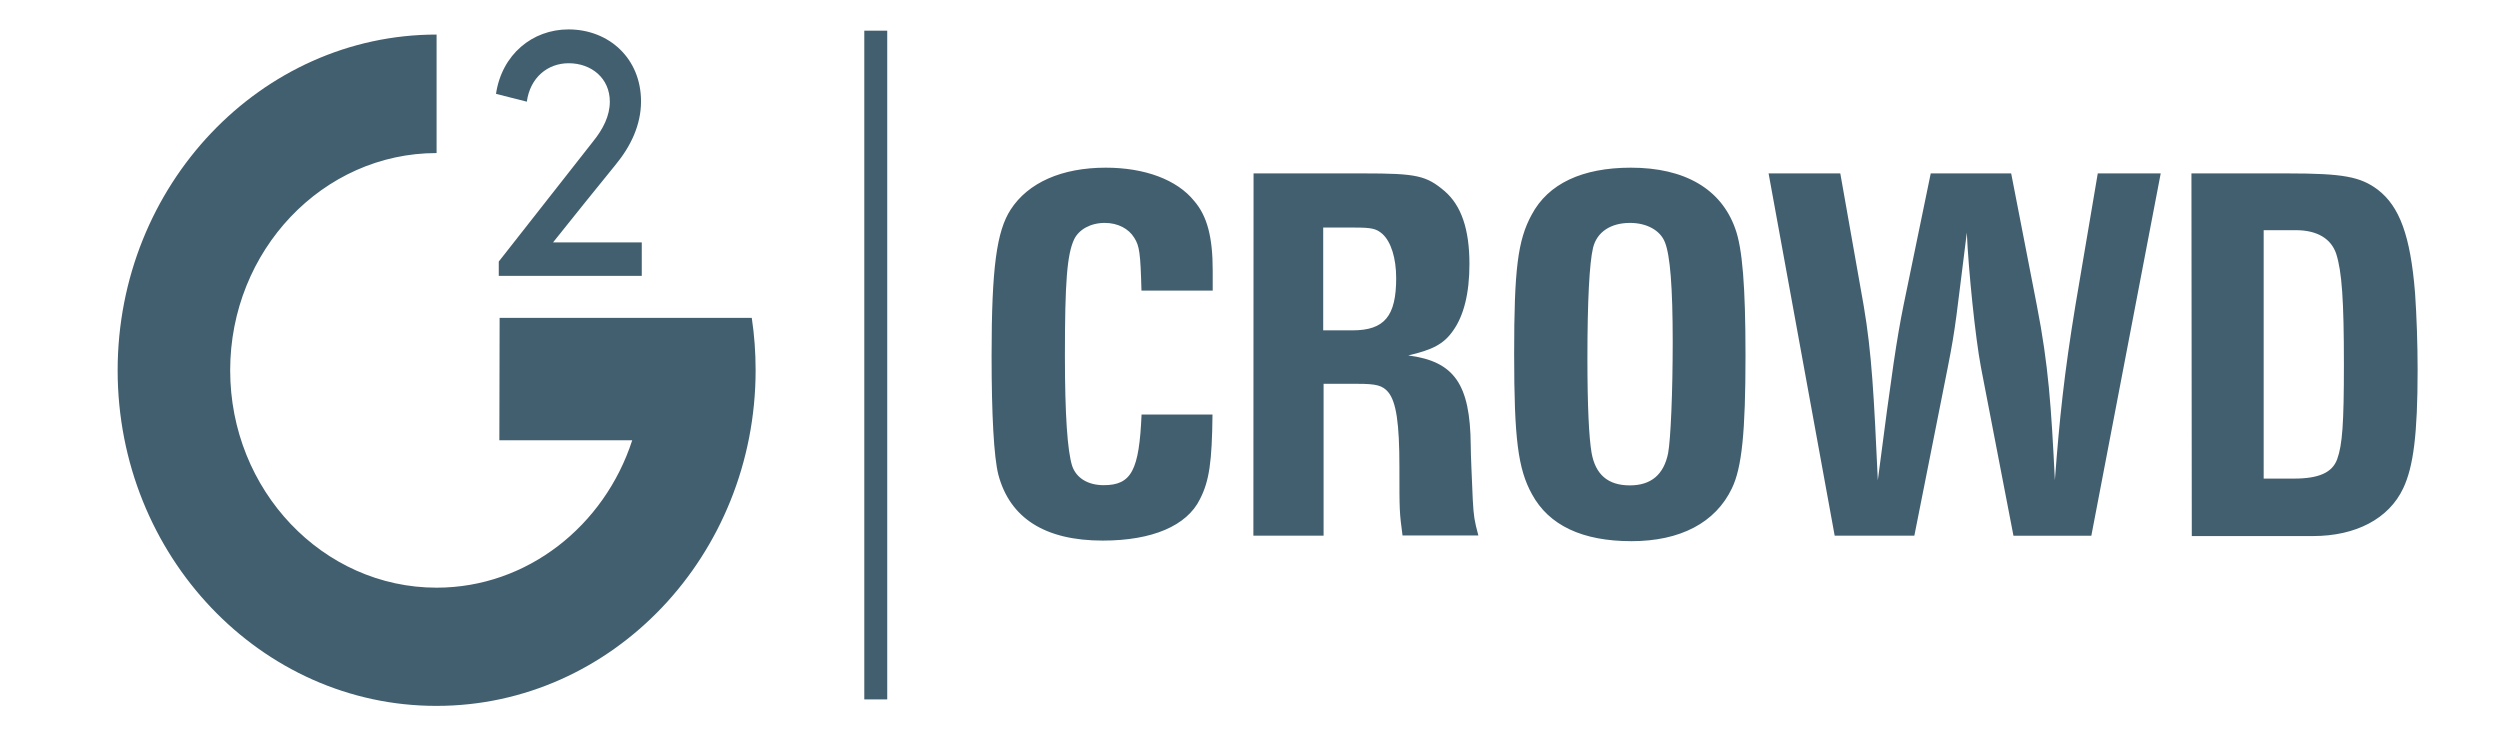 <svg width="85" height="25" viewBox="0 0 85 25" fill="none" xmlns="http://www.w3.org/2000/svg">
<rect width="85" height="25" fill="white"/>
<path d="M20.158 4.818C20.509 4.386 20.734 3.935 20.734 3.457C20.734 2.657 20.105 2.15 19.335 2.15C18.619 2.15 18.024 2.637 17.912 3.457L16.864 3.191C17.064 1.847 18.106 1 19.329 1C20.703 1 21.795 1.985 21.795 3.448C21.795 4.248 21.444 4.976 20.937 5.592C19.924 6.834 19.899 6.88 18.804 8.241H21.82V9.38H16.958V8.893L20.158 4.818Z" fill="#425F6F"/>
<path d="M16.978 14.968L16.987 10.807H25.56C25.648 11.387 25.691 11.986 25.691 12.583C25.691 18.878 20.823 24 14.847 24C8.868 24.01 4 18.888 4 12.592C4 6.297 8.868 1.175 14.844 1.175V5.204C10.974 5.204 7.826 8.518 7.826 12.592C7.826 16.667 10.974 19.981 14.844 19.981C17.92 19.981 20.551 17.883 21.496 14.968M33.714 12.095C33.714 9.088 33.889 7.862 34.361 7.128C34.956 6.208 36.101 5.701 37.596 5.701C38.916 5.701 40.018 6.106 40.603 6.834C41.047 7.348 41.232 8.066 41.232 9.2V9.881H38.81C38.776 8.593 38.741 8.363 38.566 8.086C38.375 7.773 38.006 7.579 37.562 7.579C37.08 7.579 36.689 7.8 36.523 8.132C36.279 8.646 36.207 9.595 36.207 12.079C36.207 14.131 36.295 15.327 36.451 15.834C36.592 16.256 36.992 16.496 37.527 16.496C38.472 16.496 38.732 15.989 38.813 14.095H41.225C41.207 15.696 41.119 16.348 40.797 16.974C40.353 17.876 39.179 18.38 37.493 18.38C35.528 18.38 34.339 17.616 33.945 16.144C33.792 15.547 33.714 14.101 33.714 12.095ZM42.621 5.896H46.369C48.168 5.896 48.493 5.968 49.122 6.502C49.682 6.989 49.961 7.79 49.961 8.976C49.961 9.97 49.77 10.735 49.401 11.248C49.085 11.7 48.703 11.894 47.88 12.085C49.445 12.286 49.986 13.06 50.005 15.132C50.005 15.465 50.039 16.144 50.074 16.99C50.108 17.58 50.127 17.689 50.264 18.206H47.686C47.58 17.405 47.58 17.386 47.58 15.877C47.58 14.394 47.474 13.66 47.195 13.327C47.004 13.106 46.795 13.05 46.172 13.05H45.002V18.212H42.615L42.621 5.896ZM45.984 11.232C47.076 11.232 47.47 10.745 47.47 9.456C47.47 8.775 47.295 8.224 47.007 7.958C46.798 7.773 46.641 7.737 46.047 7.737H44.989V11.232H45.984ZM51.481 12.033C51.481 9.16 51.603 8.168 52.076 7.302C52.636 6.245 53.797 5.701 55.449 5.701C57.276 5.701 58.515 6.419 58.997 7.77C59.241 8.432 59.347 9.73 59.347 12.095C59.347 14.681 59.225 15.903 58.884 16.605C58.324 17.774 57.129 18.4 55.468 18.4C53.806 18.4 52.661 17.866 52.085 16.799C51.613 15.943 51.481 14.921 51.481 12.033ZM55.414 16.503C56.14 16.503 56.569 16.134 56.716 15.409C56.803 14.941 56.872 13.34 56.872 11.617C56.872 9.769 56.785 8.682 56.609 8.241C56.453 7.836 55.996 7.579 55.42 7.579C54.757 7.579 54.294 7.892 54.163 8.425C54.041 8.939 53.972 10.221 53.972 12.181C53.972 13.808 54.025 14.875 54.113 15.393C54.244 16.134 54.67 16.503 55.414 16.503ZM60.132 5.896H62.57L63.364 10.385C63.643 12.013 63.715 13.495 63.846 16.328C64.334 12.556 64.494 11.505 64.719 10.385L65.645 5.896H68.38L69.253 10.385C69.653 12.438 69.741 13.828 69.866 16.328C70.022 14.24 70.182 12.711 70.564 10.385L71.324 5.896H73.464L71.105 18.216H68.458L67.353 12.49C67.163 11.496 66.925 9.17 66.872 7.908C66.521 10.679 66.506 11.074 66.224 12.49L65.088 18.212H62.379L60.132 5.896ZM74.509 5.896H77.778C79.674 5.896 80.253 6.008 80.844 6.449C81.586 7.019 81.955 8.014 82.112 9.964C82.165 10.728 82.199 11.703 82.199 12.569C82.199 14.786 82.052 15.873 81.711 16.598C81.223 17.639 80.094 18.226 78.645 18.226H74.521L74.509 5.896ZM77.997 16.272C78.836 16.272 79.299 16.071 79.465 15.61C79.64 15.122 79.693 14.414 79.693 12.398C79.693 10.198 79.624 9.232 79.43 8.626C79.255 8.112 78.783 7.826 78.057 7.826H76.965V16.272H77.997ZM30.166 1.043H29.386V23.779H30.166V1.043Z" fill="#425F6F"/>
</svg>

